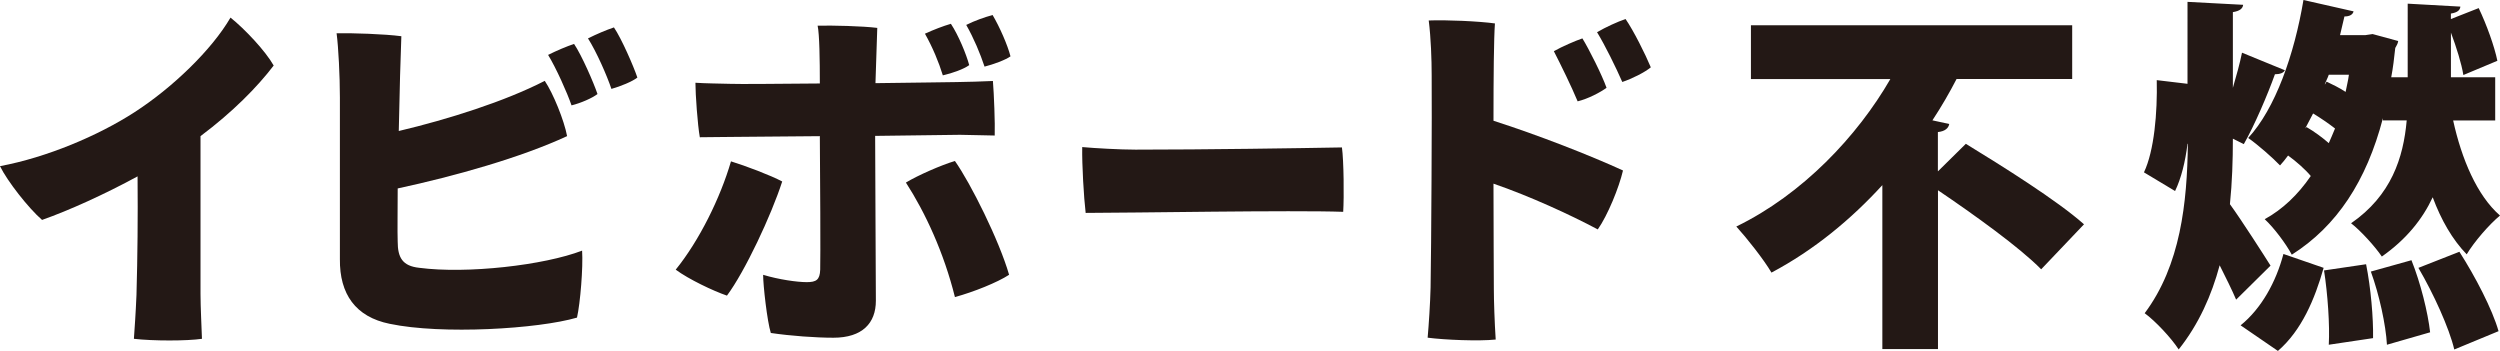 <?xml version="1.0" encoding="UTF-8"?><svg id="_レイヤー_2" xmlns="http://www.w3.org/2000/svg" viewBox="0 0 552.82 77.6"><defs><style>.cls-1{fill:#231815;}</style></defs><g id="_レイヤー_1-2"><g><path class="cls-1" d="M44.34,65.05c0,2.75,.24,7.44,.32,9.87-3.32,.49-10.84,.49-15.05,0,.16-2.35,.4-5.58,.57-9.71,.24-8.74,.32-16.99,.24-26.21-7.28,3.96-15.13,7.52-21.12,9.63-2.99-2.59-7.69-8.58-9.3-11.89,10.36-1.94,21.68-6.72,29.69-11.89,8.42-5.42,17.15-13.84,21.28-20.96,3.24,2.59,7.77,7.44,9.55,10.6-3.64,4.77-9.06,10.28-16.18,15.61v34.95Z"/><path class="cls-1" d="M75.16,21.52c0-4.61-.32-11.09-.73-14.16,3.4-.08,10.68,.16,14.32,.65-.16,4.13-.41,12.46-.57,20.96,10.92-2.59,23.46-6.55,32.28-11.09,1.86,2.75,4.29,8.74,4.94,12.22-10.11,4.7-24.68,8.82-37.46,11.57,0,5.1-.08,9.39,0,11.73,0,3.56,1.05,5.42,4.77,5.82,10.52,1.38,27.59-.56,36.01-3.8,.24,3.72-.4,11.57-1.13,14.81-8.58,2.51-29.86,3.8-41.43,1.37-7.52-1.53-11.09-6.55-11-14.32V21.52Zm51.78-11.81c1.7,2.51,4.37,8.66,5.18,11.08-1.13,.89-3.72,2.02-5.74,2.51-.97-2.83-3.4-8.25-5.18-11.16,1.94-.97,4.05-1.86,5.74-2.43Zm14,7.44c-1.13,.89-3.72,1.94-5.74,2.51-.97-2.91-3.32-8.26-5.18-11.17,1.94-.97,4.05-1.86,5.74-2.43,1.7,2.51,4.37,8.66,5.18,11.09Z"/><path class="cls-1" d="M172.97,40.13c-2.43,7.52-8.25,19.91-12.22,25.24-3.07-1.05-8.5-3.64-11.33-5.74,5.18-6.39,9.87-15.86,12.22-23.95,3.16,.97,8.74,3.07,11.33,4.45Zm20.55-10.11c0,8.9,.16,29.61,.16,36.49,0,4.94-2.99,8.17-9.39,8.17-3.88,0-9.47-.4-13.84-1.05-.81-2.59-1.7-10.52-1.7-12.86,3.48,1.05,7.52,1.62,9.63,1.62s2.91-.49,2.99-2.75c.08-2.27,0-21.44-.08-29.53-8.66,.08-16.34,.16-18.61,.16-2.59,0-5.74,.08-7.93,.08-.49-2.75-.97-9.47-.97-12.05,2.43,.16,4.93,.16,7.69,.24,2.02,.08,10.44,0,19.82-.08,0-5.18-.08-10.92-.49-12.78,3.24-.08,9.95,.08,13.19,.49-.08,2.35-.24,7.04-.4,12.22,8.74-.08,16.26-.24,17.96-.24,1.86,0,6.15-.16,8.01-.24,.24,2.83,.49,9.39,.4,12.06-2.43-.08-5.18-.08-7.69-.16l-18.77,.24Zm17.64,5.58c3.48,4.93,9.79,17.56,11.98,25.16-2.59,1.7-7.85,3.8-11.98,4.93-2.43-9.79-6.55-18.69-10.84-25.32,2.67-1.62,7.85-3.88,10.84-4.77Zm-2.67-18.93c-.89-2.91-2.27-6.23-3.96-9.22,1.94-.89,4.05-1.7,5.74-2.19,1.7,2.59,3.4,6.72,4.05,9.14-1.21,.89-3.72,1.78-5.83,2.26Zm9.22-1.94c-.97-2.91-2.35-6.23-4.05-9.22,1.94-.97,4.05-1.7,5.83-2.19,1.54,2.59,3.32,6.64,3.96,9.14-1.13,.81-3.8,1.78-5.74,2.27Z"/><path class="cls-1" d="M251.14,33.09c15.48,0,36.18-.32,45.6-.49,.41,2.99,.48,10.92,.28,14.24-11.07-.4-46.98,.24-56.95,.24-.41-3.4-.83-10.68-.76-14.56,2.61,.24,8.32,.57,11.83,.57Z"/><path class="cls-1" d="M330.25,26.7c9.87,3.16,21.44,7.69,28.64,11-.89,3.8-3.4,9.95-5.58,13.03-6.07-3.24-15.05-7.36-23.06-10.12,0,10.28,.08,19.66,.08,23.38,0,2.35,.16,7.28,.41,11.09-3.72,.4-11.33,.08-15.05-.41,.24-2.67,.57-7.6,.65-11.08,.16-8.66,.32-39.24,.24-47.01,0-3.32-.16-8.17-.65-12.05,3.88-.16,11.08,.16,14.64,.65-.24,3.24-.32,11.81-.32,21.52Zm18.61-4.29c-1.38-3.32-3.72-8.09-5.26-11.09,1.86-1.05,4.69-2.27,6.31-2.83,1.46,2.35,4.37,8.17,5.34,10.92-1.29,.97-4.05,2.43-6.39,3Zm9.87-4.29c-1.38-3.16-3.8-8.09-5.58-11,1.94-1.13,4.61-2.35,6.31-2.91,1.78,2.59,4.37,7.77,5.58,10.68-1.37,1.13-4.13,2.51-6.31,3.24Z"/><path class="cls-1" d="M428.55,37.87l6.15-6.07c7.93,4.85,20.23,12.54,26.13,17.8l-9.47,9.95c-4.77-4.86-14.81-12.06-22.82-17.48v35.12h-12.3V40.94c-6.88,7.52-15.05,14.32-24.52,19.34-1.7-2.91-5.5-7.69-7.77-10.19,14.65-7.12,26.78-19.99,34.06-32.61h-30.83V5.58h71.04v11.89h-25.57c-1.54,2.99-3.32,6.07-5.34,9.14l3.72,.81c-.16,.89-.89,1.62-2.51,1.78v8.66Z"/><path class="cls-1" d="M493.75,30.67c0,4.77-.16,9.63-.65,14.48,2.43,3.32,7.77,11.65,8.98,13.59l-7.61,7.52c-.89-2.1-2.27-4.86-3.64-7.6-1.78,6.63-4.61,13.02-9.06,18.61-1.62-2.51-5.18-6.31-7.52-8.01,7.93-10.6,9.39-24.44,9.55-37.46h-.08c-.49,3.96-1.38,7.6-2.75,10.44l-6.88-4.13c2.27-4.77,2.99-13.19,2.83-20.39l6.8,.81V.41l12.3,.65c-.08,.81-.73,1.38-2.27,1.62V19.42c.81-2.75,1.54-5.42,2.02-7.77l9.47,3.88c-.24,.57-1.05,.89-2.19,.89-1.62,4.53-4.53,11.33-6.88,15.45l-2.43-1.21Zm20.07,28.56c-1.94,6.88-4.86,13.84-10.11,18.37l-8.25-5.66c4.61-3.72,7.85-9.63,9.47-15.78l8.9,3.07Zm13.11-32.6v-.49c-3.64,13.92-10.2,23.87-20.15,30.18-1.29-2.43-3.97-5.99-5.99-7.85,3.97-2.18,7.36-5.42,10.19-9.55-1.21-1.46-3.24-3.24-5.02-4.53-.57,.81-1.21,1.54-1.78,2.19-1.62-1.7-4.94-4.61-7.04-6.07,5.99-6.47,10.2-18.45,12.22-30.51l11.08,2.51c-.16,.73-.89,1.13-2.02,1.13l-.97,4.13h5.58l1.62-.24,5.66,1.54c-.08,.65-.41,1.05-.65,1.54-.24,2.27-.49,4.37-.89,6.47h3.64V.81l11.65,.65c-.08,.81-.65,1.3-2.1,1.54v1.21l6.15-2.42c1.78,3.72,3.48,8.49,4.13,11.65l-7.52,3.15c-.4-2.51-1.54-6.15-2.75-9.38v9.87h9.79v9.55h-9.3c1.86,8.49,5.26,16.59,10.36,21.03-2.35,1.94-5.74,5.83-7.36,8.58-3.15-3.24-5.66-7.6-7.52-12.62-2.27,4.86-5.83,9.3-11.25,13.11-1.46-2.18-4.69-5.74-6.8-7.36,8.9-6.15,11.57-14.48,12.3-22.74h-5.26Zm-17.07,1.7l.16-.24c1.7,.97,3.56,2.35,4.94,3.56,.49-1.05,.89-2.1,1.38-3.24-1.46-1.13-3.24-2.35-4.85-3.32-.57,1.13-1.13,2.19-1.7,3.24h.08Zm5.1,47.9c.24-4.37-.24-11.25-1.05-16.43l9.3-1.37c1.05,5.26,1.62,11.89,1.54,16.34l-9.79,1.46Zm-.49-58.18c1.38,.65,2.83,1.37,4.21,2.27,.24-1.3,.57-2.51,.73-3.8h-4.45c-.24,.73-.65,1.46-.89,2.1h.08l.32-.57Zm13.35,58.18c-.24-4.37-1.7-11.09-3.56-16.18l8.98-2.51c2.02,5.02,3.64,11.57,4.13,15.94l-9.55,2.75Zm14.89,1.05c-1.13-4.78-4.61-12.38-7.93-18.05l9.06-3.56c3.48,5.42,7.28,12.7,8.66,17.56l-9.79,4.05Z"/></g></g></svg>
